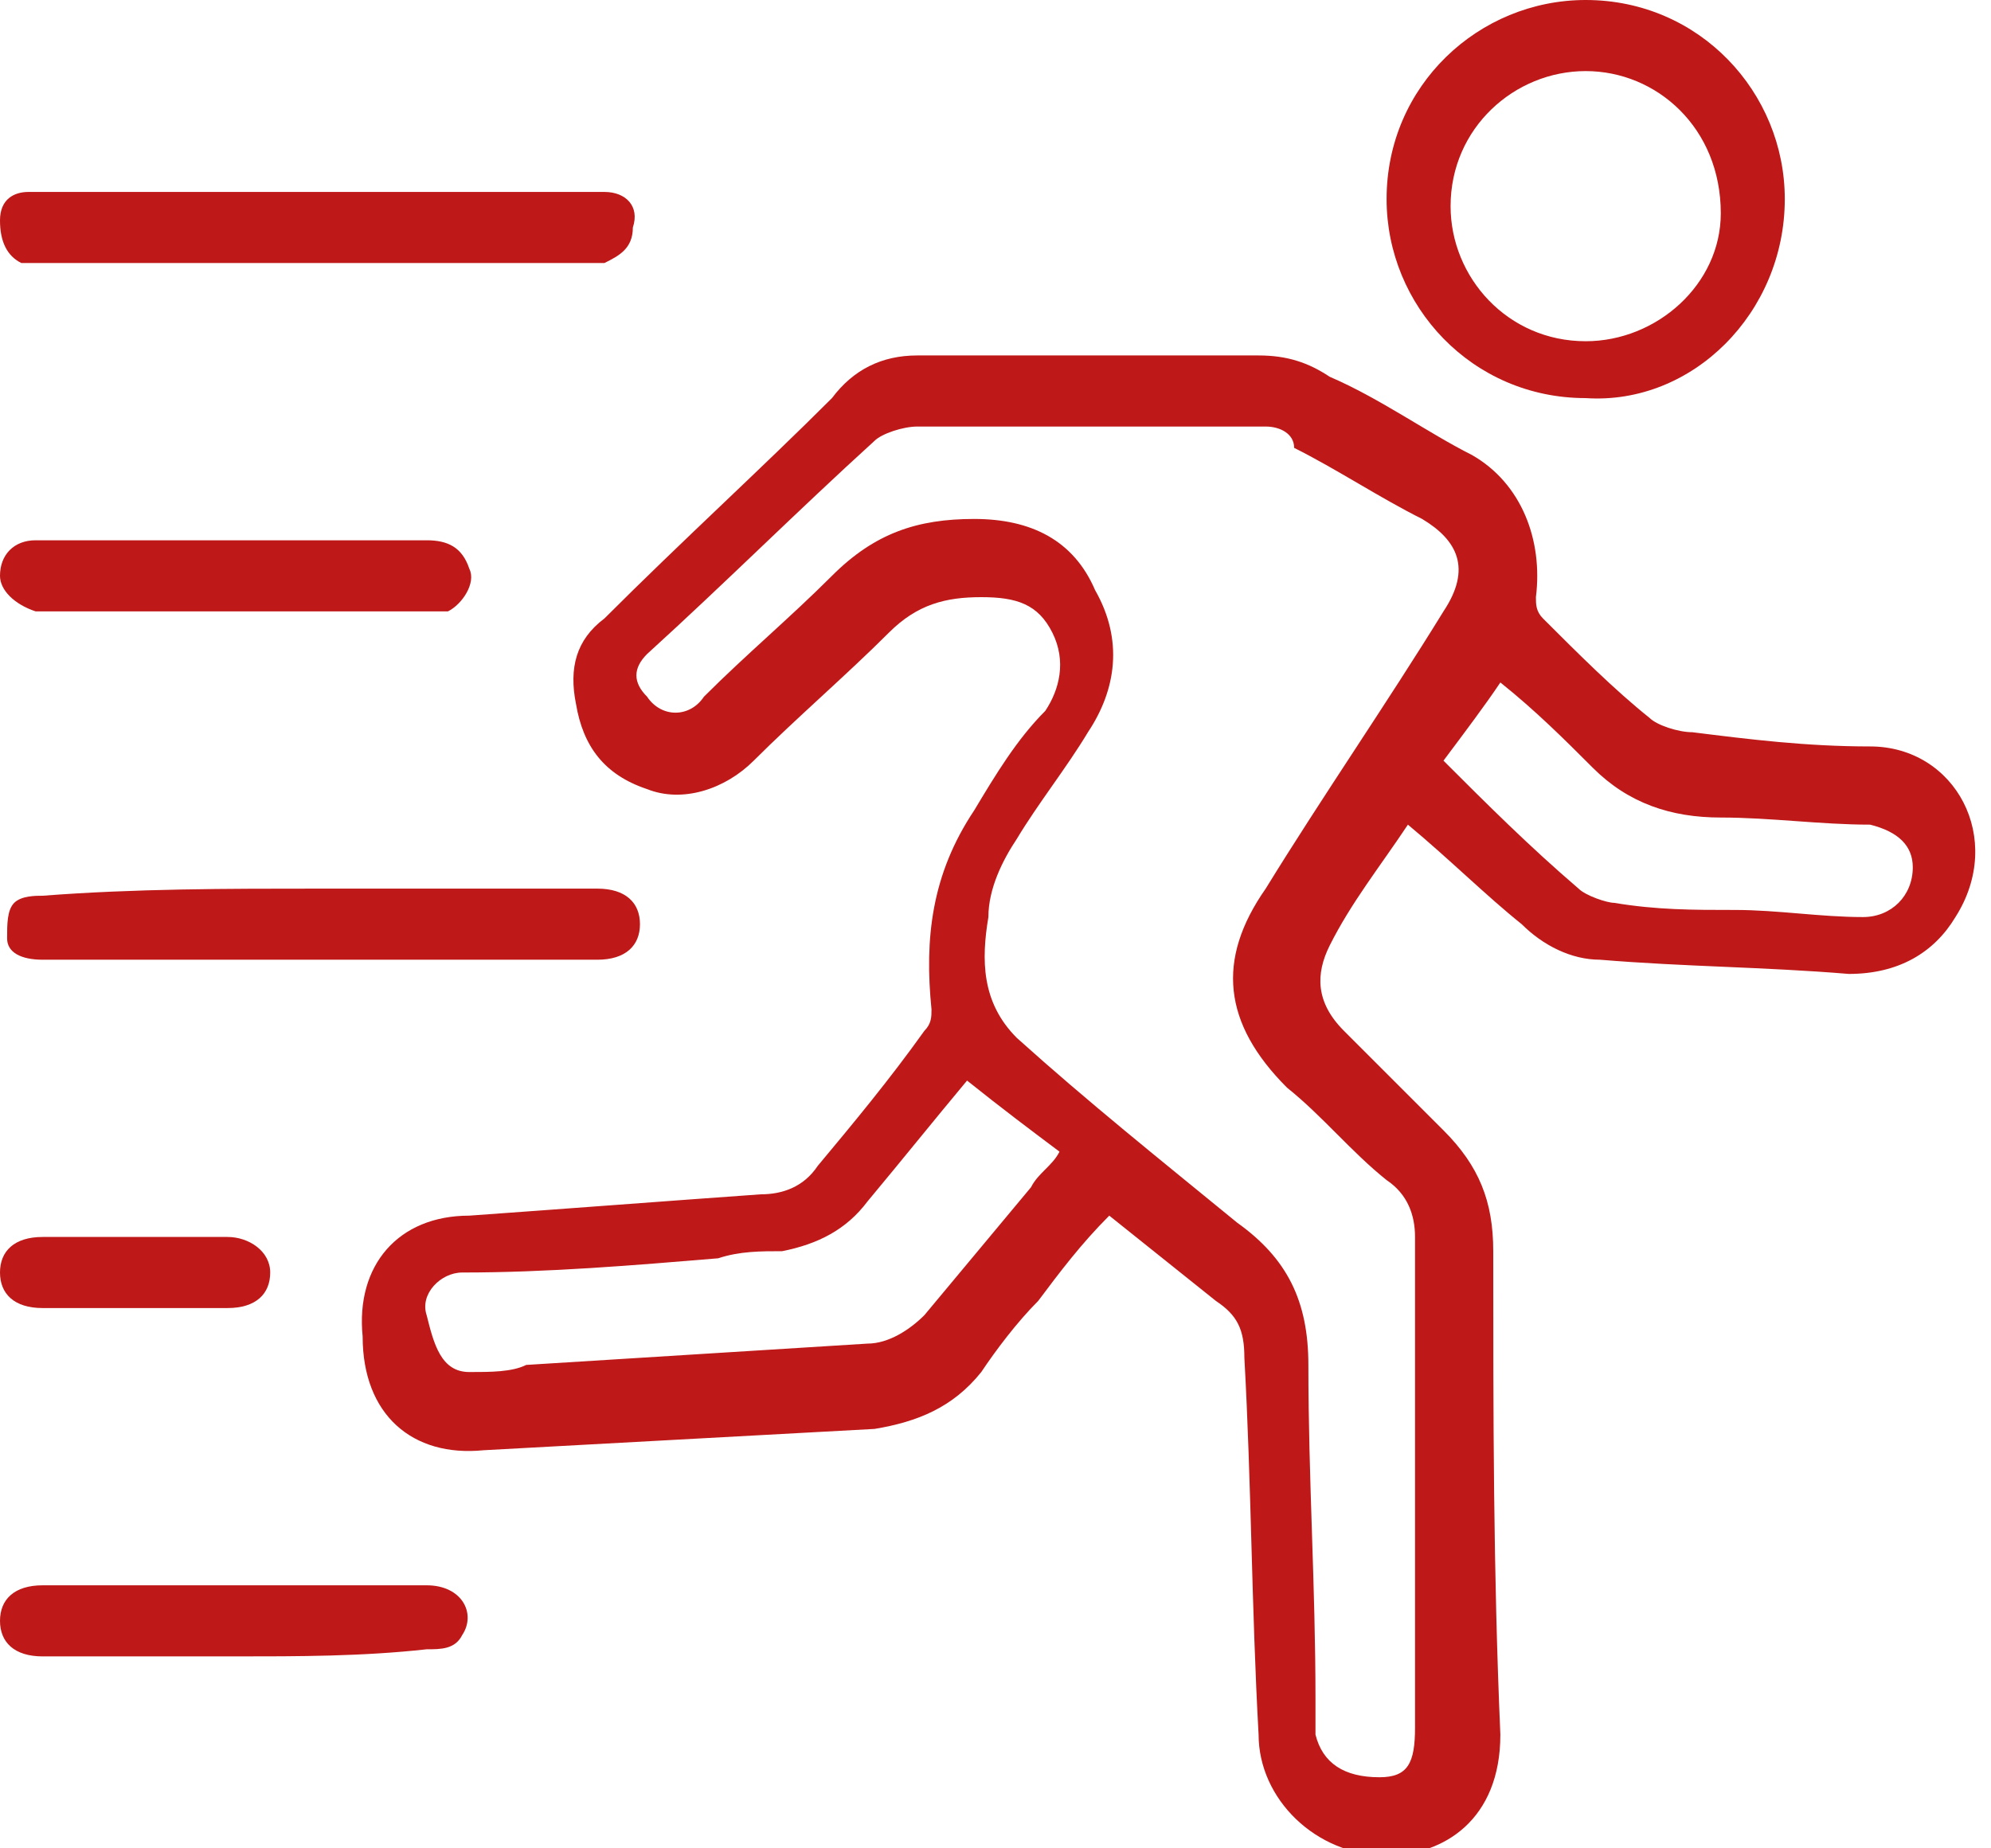 <?xml version="1.0" encoding="utf-8"?>
<!-- Generator: Adobe Illustrator 27.2.0, SVG Export Plug-In . SVG Version: 6.00 Build 0)  -->
<svg version="1.1" id="Laag_1" xmlns="http://www.w3.org/2000/svg" xmlns:xlink="http://www.w3.org/1999/xlink" x="0px" y="0px"
	 width="28px" height="26px" viewBox="0 0 28 26" style="enable-background:new 0 0 28 26;" xml:space="preserve">
<style type="text/css">
	.st0{fill:#BE1818;}
</style>
<g>
	<path class="st0" d="M19.8,11.6c-0.4,0.6-0.8,1.1-1.1,1.7c-0.2,0.4-0.2,0.8,0.2,1.2c0.5,0.5,0.9,0.9,1.4,1.4c0.5,0.5,0.7,1,0.7,1.7
		c0,2.3,0,4.5,0.1,6.8c0,1.2-0.8,1.7-1.6,1.7c-1,0-1.8-0.8-1.8-1.7c-0.1-1.8-0.1-3.5-0.2-5.3c0-0.4-0.1-0.6-0.4-0.8
		c-0.5-0.4-1-0.8-1.5-1.2c-0.4,0.4-0.7,0.8-1,1.2c-0.3,0.3-0.6,0.7-0.8,1c-0.4,0.5-0.9,0.7-1.5,0.8c-1.8,0.1-3.7,0.2-5.5,0.3
		c-1,0.1-1.7-0.5-1.7-1.6c-0.1-1,0.5-1.7,1.5-1.7c1.4-0.1,2.7-0.2,4.1-0.3c0.3,0,0.6-0.1,0.8-0.4c0.5-0.6,1-1.2,1.5-1.9
		c0.1-0.1,0.1-0.2,0.1-0.3c-0.1-1,0-1.9,0.6-2.8c0.3-0.5,0.6-1,1-1.4c0.2-0.3,0.3-0.7,0.1-1.1c-0.2-0.4-0.5-0.5-1-0.5
		c-0.5,0-0.9,0.1-1.3,0.5c-0.6,0.6-1.3,1.2-1.9,1.8c-0.4,0.4-1,0.6-1.5,0.4c-0.6-0.2-0.9-0.6-1-1.2c-0.1-0.5,0-0.9,0.4-1.2
		c1.1-1.1,2.2-2.1,3.2-3.1C12,5.2,12.4,5,12.9,5c1.6,0,3.2,0,4.8,0c0.4,0,0.7,0.1,1,0.3c0.7,0.3,1.4,0.8,2,1.1c0.7,0.4,1,1.2,0.9,2
		c0,0.1,0,0.2,0.1,0.3c0.5,0.5,1,1,1.5,1.4c0.1,0.1,0.4,0.2,0.6,0.2c0.8,0.1,1.6,0.2,2.5,0.2c1.2,0,1.9,1.3,1.2,2.4
		c-0.3,0.5-0.8,0.8-1.5,0.8c-1.2-0.1-2.3-0.1-3.5-0.2c-0.4,0-0.8-0.2-1.1-0.5C20.9,12.6,20.4,12.1,19.8,11.6z M15.4,6
		C15.4,6,15.4,6,15.4,6c-0.8,0-1.7,0-2.5,0c-0.2,0-0.5,0.1-0.6,0.2c-1.1,1-2.1,2-3.2,3c-0.2,0.2-0.2,0.4,0,0.6
		c0.2,0.3,0.6,0.3,0.8,0c0.6-0.6,1.2-1.1,1.8-1.7c0.6-0.6,1.2-0.8,2-0.8c0.8,0,1.4,0.3,1.7,1c0.4,0.7,0.3,1.4-0.1,2
		c-0.3,0.5-0.7,1-1,1.5c-0.2,0.3-0.4,0.7-0.4,1.1c-0.1,0.6-0.1,1.2,0.4,1.7c1,0.9,2,1.7,3.1,2.6c0.7,0.5,1,1.1,1,2
		c0,1.6,0.1,3.1,0.1,4.7c0,0.2,0,0.3,0,0.5c0.1,0.4,0.4,0.6,0.9,0.6c0.4,0,0.5-0.2,0.5-0.7c0-2.3,0-4.6,0-6.9c0-0.3-0.1-0.6-0.4-0.8
		c-0.5-0.4-0.9-0.9-1.4-1.3c-0.9-0.9-1-1.8-0.3-2.8c0.8-1.3,1.7-2.6,2.5-3.9c0.4-0.6,0.2-1-0.3-1.3c-0.6-0.3-1.2-0.7-1.8-1
		C18.2,6.1,18,6,17.8,6C17,6,16.2,6,15.4,6z M13.6,15.2c-0.5,0.6-0.9,1.1-1.4,1.7c-0.3,0.4-0.7,0.6-1.2,0.7c-0.3,0-0.6,0-0.9,0.1
		c-1.2,0.1-2.4,0.2-3.6,0.2c-0.3,0-0.6,0.3-0.5,0.6c0.1,0.4,0.2,0.8,0.6,0.8c0.3,0,0.6,0,0.8-0.1c1.6-0.1,3.2-0.2,4.8-0.3
		c0.3,0,0.6-0.2,0.8-0.4c0.5-0.6,1-1.2,1.5-1.8c0.1-0.2,0.3-0.3,0.4-0.5C14.5,15.9,14.1,15.6,13.6,15.2z M20.3,10.7
		c0.6,0.6,1.2,1.2,1.9,1.8c0.1,0.1,0.4,0.2,0.5,0.2c0.6,0.1,1.1,0.1,1.7,0.1c0.6,0,1.2,0.1,1.8,0.1c0.4,0,0.7-0.3,0.7-0.7
		c0-0.3-0.2-0.5-0.6-0.6c-0.7,0-1.4-0.1-2.1-0.1c-0.7,0-1.3-0.2-1.8-0.7c-0.4-0.4-0.8-0.8-1.3-1.2C20.9,9.9,20.6,10.3,20.3,10.7z"/>
	<path class="st0" d="M25.1,2.8c0,1.6-1.3,2.9-2.8,2.8c-1.6,0-2.8-1.3-2.8-2.8c0-1.6,1.3-2.8,2.8-2.8C23.9,0,25.1,1.3,25.1,2.8z
		 M22.3,1c-1,0-1.9,0.8-1.9,1.9c0,1,0.8,1.9,1.9,1.9c1,0,1.9-0.8,1.9-1.8C24.2,1.8,23.3,1,22.3,1z"/>
	<path class="st0" d="M4.5,12.5c1.3,0,2.6,0,3.9,0c0.4,0,0.6,0.2,0.6,0.5c0,0.3-0.2,0.5-0.6,0.5c-2.6,0-5.2,0-7.8,0
		c-0.3,0-0.5-0.1-0.5-0.3c0-0.2,0-0.4,0.1-0.5c0.1-0.1,0.3-0.1,0.4-0.1C1.9,12.5,3.2,12.5,4.5,12.5z"/>
	<path class="st0" d="M4.5,2.7c1.2,0,2.5,0,3.7,0c0.1,0,0.2,0,0.3,0c0.3,0,0.5,0.2,0.4,0.5c0,0.3-0.2,0.4-0.4,0.5
		c-0.1,0-0.2,0-0.3,0c-2.5,0-5.1,0-7.6,0c-0.1,0-0.2,0-0.3,0C0.1,3.6,0,3.4,0,3.1c0-0.3,0.2-0.4,0.4-0.4c0.4,0,0.7,0,1.1,0
		C2.5,2.7,3.5,2.7,4.5,2.7z"/>
	<path class="st0" d="M3.3,7.6c0.9,0,1.8,0,2.7,0c0.3,0,0.5,0.1,0.6,0.4c0.1,0.2-0.1,0.5-0.3,0.6c-0.1,0-0.3,0-0.4,0
		c-1.7,0-3.4,0-5.2,0c-0.1,0-0.1,0-0.2,0C0.2,8.5,0,8.3,0,8.1c0-0.3,0.2-0.5,0.5-0.5C1.5,7.6,2.4,7.6,3.3,7.6z"/>
	<path class="st0" d="M3.3,23.3c-0.9,0-1.8,0-2.7,0c-0.4,0-0.6-0.2-0.6-0.5c0-0.3,0.2-0.5,0.6-0.5c1.8,0,3.6,0,5.4,0
		c0.5,0,0.7,0.4,0.5,0.7c-0.1,0.2-0.3,0.2-0.5,0.2C5.1,23.3,4.2,23.3,3.3,23.3z"/>
	<path class="st0" d="M1.8,18.4c-0.4,0-0.8,0-1.2,0c-0.4,0-0.6-0.2-0.6-0.5c0-0.3,0.2-0.5,0.6-0.5c0.9,0,1.7,0,2.6,0
		c0.3,0,0.6,0.2,0.6,0.5c0,0.3-0.2,0.5-0.6,0.5C2.7,18.4,2.2,18.4,1.8,18.4z"/>
</g>
</svg>
